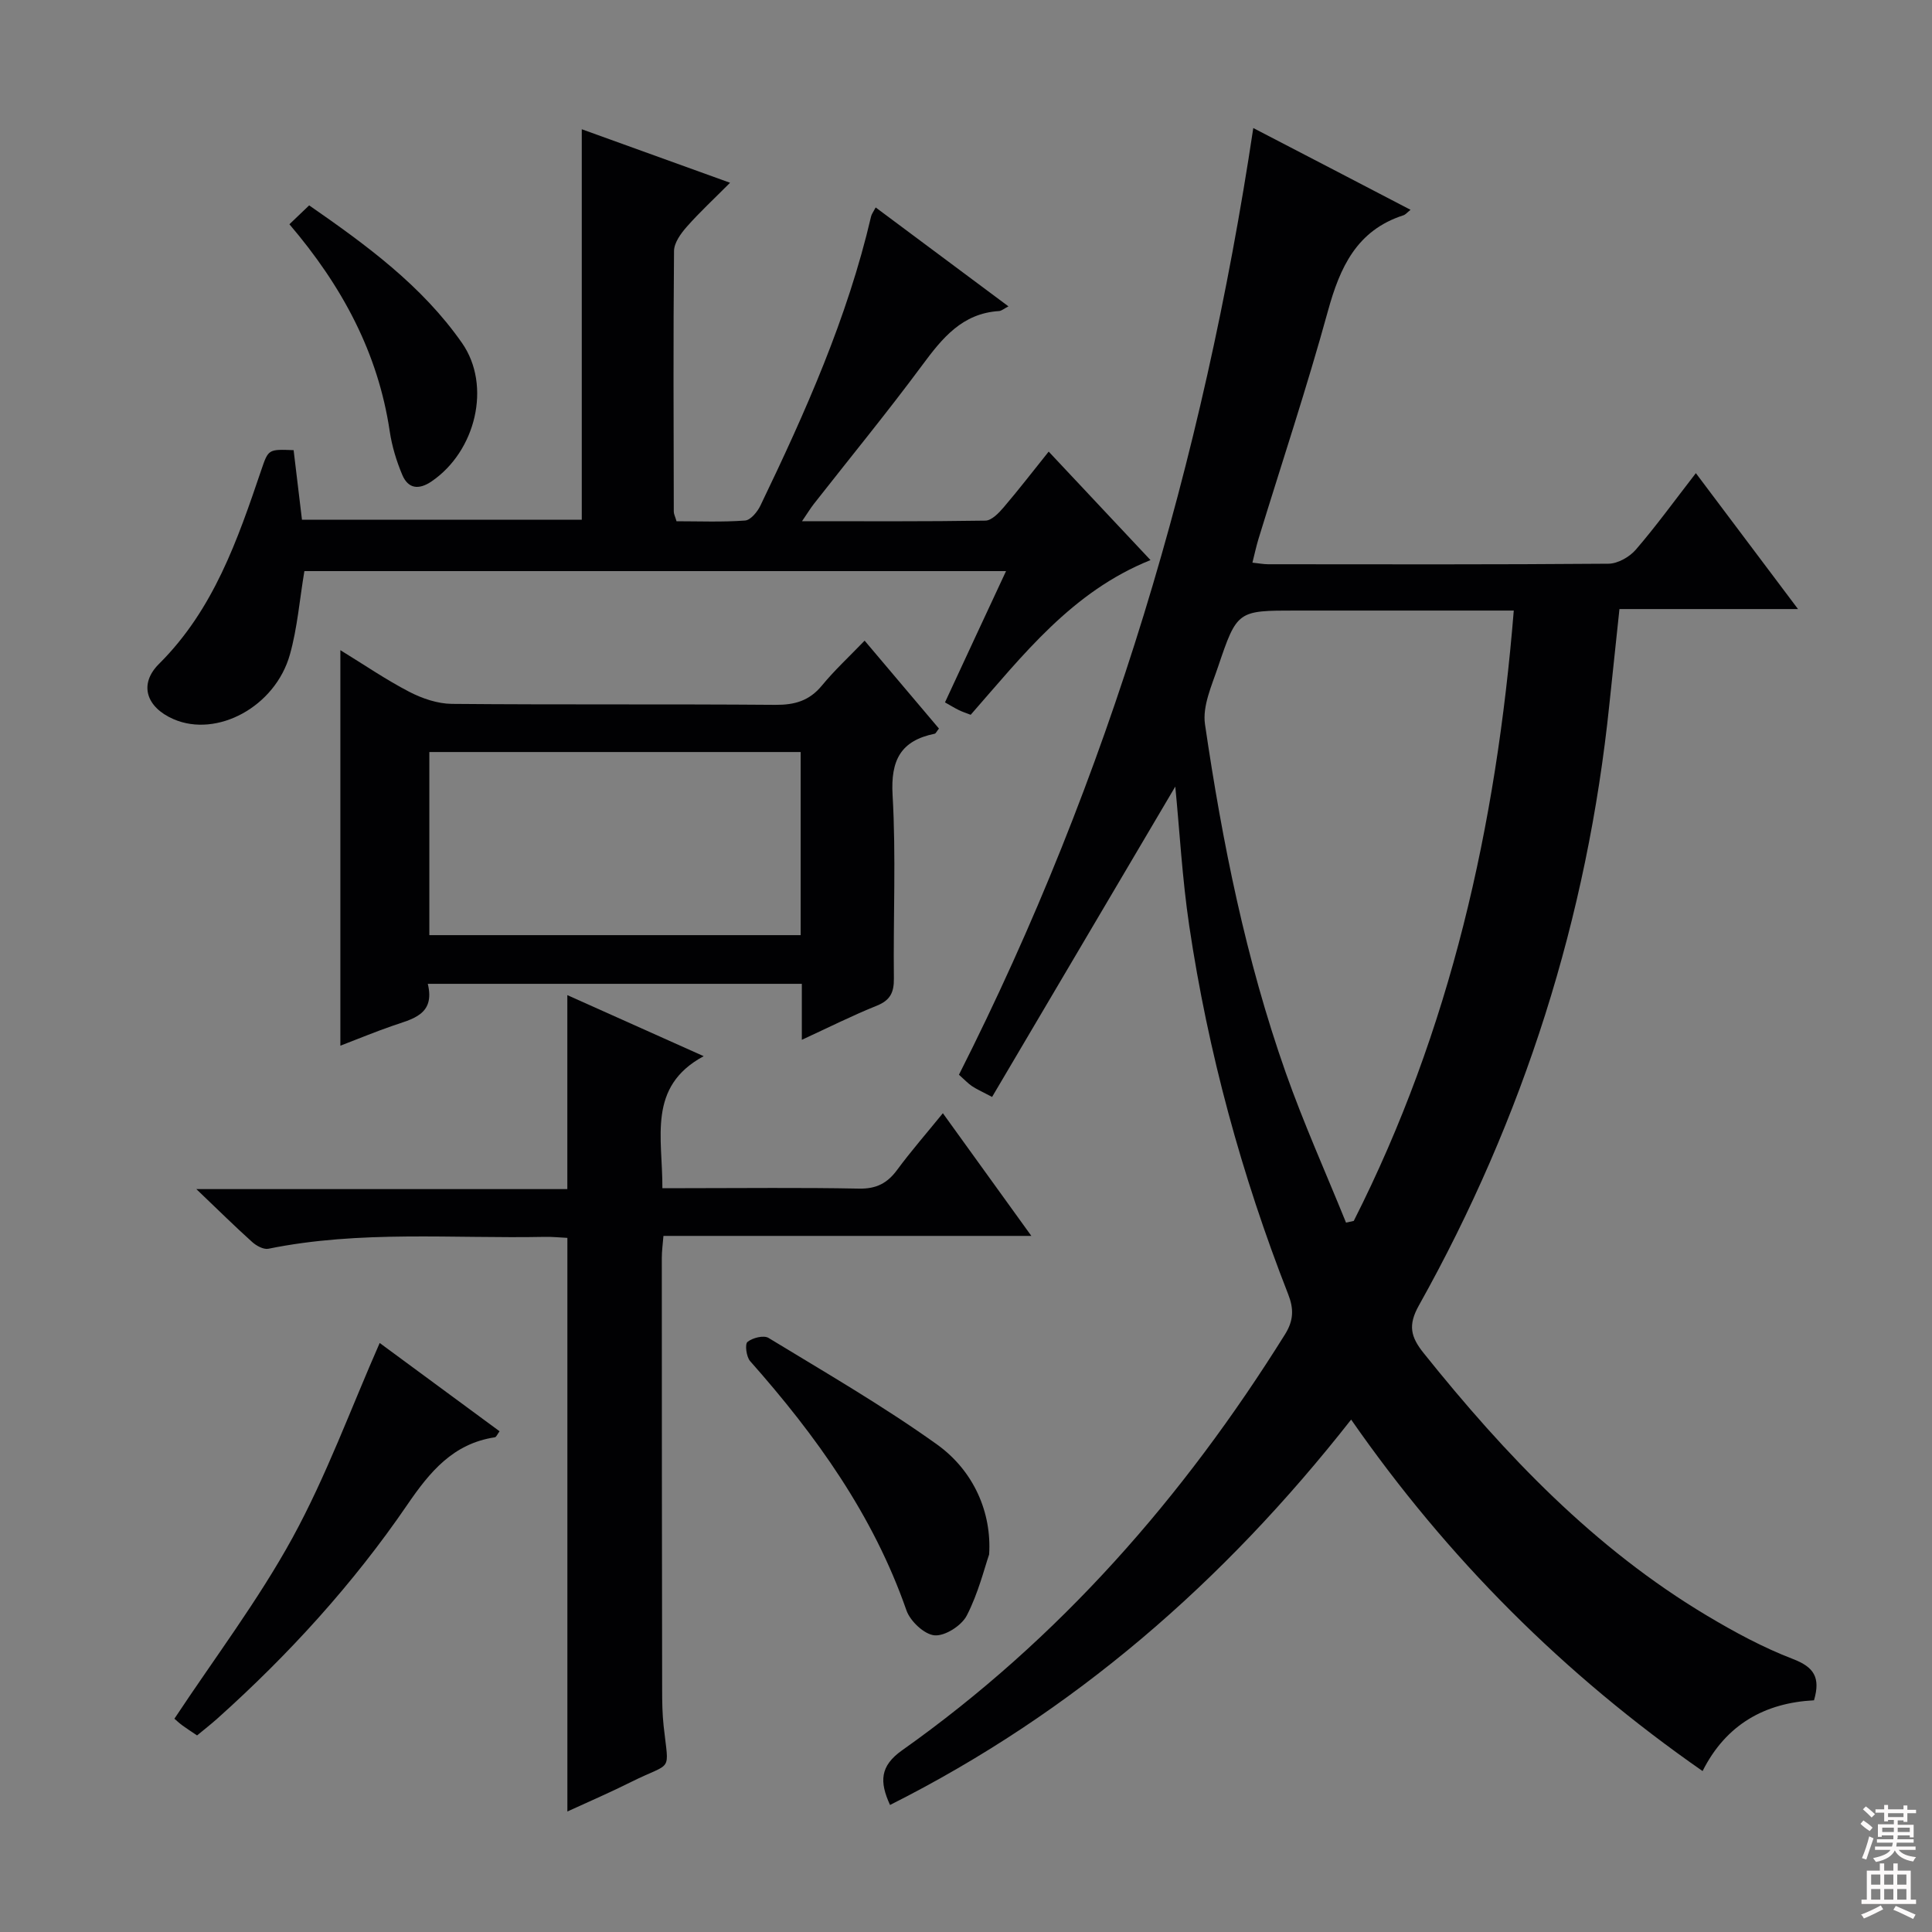 <svg enable-background="new 0 0 400 400" viewBox="0 0 400 400" xmlns="http://www.w3.org/2000/svg"><rect x="0" y="0" width="400" height="400" fill="#808080" stroke="none"/><g fill="#010103"><path d="m184.27 373.7c-2.2-4.81-2.1-8.06 2.49-11.31 32.55-23.04 58.26-52.43 79.29-86.13 1.81-2.9 1.83-5.3.65-8.31-9.65-24.66-16.58-50.08-20.48-76.26-1.46-9.81-2-19.76-2.89-28.84-12.35 20.93-25.07 42.47-37.93 64.26-2.27-1.2-3.28-1.64-4.18-2.25-.81-.55-1.49-1.29-2.68-2.35 31.15-61.58 50.56-126.95 60.94-196 5.9 3.06 11.27 5.85 16.64 8.64 5.24 2.72 10.48 5.46 15.92 8.29-.7.55-1.04.99-1.47 1.13-9.67 3.12-13.14 10.75-15.64 19.83-4.35 15.83-9.54 31.43-14.36 47.13-.47 1.54-.81 3.13-1.27 4.96 1.34.14 2.3.33 3.26.33 23.49.02 46.99.08 70.48-.11 1.92-.02 4.34-1.4 5.64-2.91 4.21-4.88 8-10.12 12.43-15.84 7.05 9.38 13.77 18.32 21.15 28.14-12.78 0-24.62 0-36.97 0-.73 6.93-1.42 13.29-2.08 19.66-4.56 44.22-17.74 85.73-39.43 124.49-2.31 4.12-1.73 6.53 1 9.93 16.86 21.04 35.28 40.38 58.66 54.34 5.69 3.4 11.6 6.59 17.77 8.96 4.35 1.67 5.75 3.82 4.36 8.55-10.08.52-18.18 4.92-23.07 14.65-28.72-19.99-52.8-44.05-72.76-72.77-26.38 33.61-57.44 60.67-95.47 79.79zm129.14-247.29c-15.5 0-30.29 0-45.08 0-12.1 0-12.2-.03-16.15 11.66-1.3 3.86-3.25 8.12-2.7 11.88 3.59 24.47 8.46 48.72 16.71 72.11 3.71 10.52 8.3 20.72 12.49 31.07.53-.12 1.07-.24 1.6-.35 19.98-39.46 29.51-81.68 33.13-126.37z"/><path d="m208.29 118.24c-48.98 0-97.26 0-145.27 0-1 5.96-1.45 11.77-3 17.28-3.04 10.82-15.1 17.27-24.08 13.38-5.64-2.45-7.27-7.22-3.02-11.45 11.31-11.24 16.26-25.65 21.18-40.15 1.46-4.3 1.46-4.3 6.69-4.1.56 4.66 1.13 9.38 1.73 14.41h57.93c0-26.76 0-53.48 0-80.85 9.87 3.56 19.76 7.13 30.7 11.08-3.33 3.35-6.3 6.09-8.96 9.11-1.23 1.39-2.62 3.31-2.64 5-.17 18-.09 35.99-.05 53.99 0 .47.26.94.57 1.98 4.66 0 9.44.2 14.19-.15 1.14-.08 2.55-1.79 3.17-3.08 9.3-19.32 18.03-38.88 22.92-59.89.11-.47.44-.88.95-1.85 9.08 6.77 18.05 13.45 27.49 20.48-.95.49-1.43.93-1.94.97-7.64.47-11.77 5.61-15.93 11.23-7.23 9.76-14.95 19.17-22.44 28.73-.68.87-1.26 1.84-2.43 3.55 13.17 0 25.58.08 37.97-.12 1.28-.02 2.76-1.56 3.76-2.73 3.11-3.64 6.04-7.45 9.34-11.56 7.11 7.58 13.89 14.8 21.08 22.46-16.29 6.54-26.39 19.68-37.23 32.03-.92-.36-1.69-.6-2.41-.95-.88-.43-1.72-.95-2.91-1.62 4.2-9.07 8.36-18 12.64-27.18z"/><path d="m117.47 375.05c0-39.86 0-79.11 0-118.76-1.45-.07-3.06-.24-4.66-.21-19.09.38-38.28-1.4-57.24 2.46-.99.2-2.47-.6-3.33-1.37-3.59-3.22-7.02-6.62-11.59-10.98h76.81c0-13.68 0-26.71 0-40.16 9.07 4.06 18.12 8.12 28.23 12.64-11.72 6.32-8.49 16.87-8.55 27.33h4.73c11.99 0 23.99-.15 35.98.09 3.59.07 5.87-1.12 7.91-3.9 2.85-3.86 6.02-7.49 9.45-11.71 6.15 8.53 11.99 16.63 18.32 25.4-25.86 0-50.76 0-76.17 0-.14 1.72-.34 3.13-.34 4.55 0 29.82.02 59.63.07 89.45 0 2.5.04 5.01.31 7.48 1.08 9.94 1.97 7.24-6.68 11.55-4.29 2.15-8.7 4.05-13.25 6.14z"/><path d="m179.01 132.64c5.45 6.45 10.44 12.35 15.39 18.2-.5.62-.65 1.02-.88 1.07-7.02 1.43-9.14 5.46-8.72 12.7.73 12.62.12 25.32.27 37.98.03 2.88-.75 4.51-3.54 5.63-5.05 2.03-9.92 4.48-15.52 7.06 0-4.21 0-7.77 0-11.59-25.91 0-51.34 0-77.44 0 1.57 6.45-3.23 7.27-7.46 8.75-3.43 1.19-6.79 2.58-10.64 4.06 0-27.42 0-54.32 0-81.89 4.96 3.04 9.46 6.13 14.28 8.63 2.67 1.38 5.84 2.46 8.8 2.49 22.33.2 44.66.02 66.99.2 3.98.03 7-.83 9.59-3.95 2.62-3.19 5.68-6.02 8.88-9.34zm-90.12 23.06v37.91h76.88c0-12.75 0-25.18 0-37.91-25.64 0-51.07 0-76.88 0z"/><path d="m78.61 278.05c7.66 5.64 16.18 11.92 24.82 18.28-.44.58-.67 1.21-.99 1.25-8.64 1.31-13.45 7.15-18.11 13.96-11.2 16.38-24.52 31-39.31 44.25-1.34 1.2-2.77 2.31-4.22 3.51-1.19-.8-2.15-1.42-3.07-2.09-.66-.49-1.26-1.06-1.62-1.37 8.3-12.55 17.35-24.49 24.47-37.49 7.01-12.82 12.05-26.71 18.03-40.3z"/><path d="m204.79 321.83c-.97 2.81-2.24 8.02-4.63 12.65-1.07 2.08-4.49 4.28-6.66 4.1-2.12-.17-5.05-2.93-5.83-5.17-6.87-19.71-18.71-36.19-32.36-51.6-.79-.89-1.12-3.52-.55-3.98 1.03-.85 3.36-1.43 4.35-.83 11.75 7.15 23.7 14.06 34.87 22.05 7.67 5.49 11.36 14.16 10.81 22.78z"/><path d="m59.92 46.43c1.41-1.35 2.6-2.48 4.09-3.91 11.83 8.21 23.36 16.62 31.65 28.5 6.16 8.84 2.83 22.43-6.31 28.65-2.68 1.82-4.86 1.5-6.06-1.35-1.21-2.86-2.14-5.94-2.6-9.01-2.42-16.3-9.89-30.12-20.77-42.88z"/></g><path d="m385.2 377.6.6-.7c.6.4 1.3.9 1.9 1.5l-.6.7c-.8-.5-1.4-1-1.9-1.5zm.3 7.1c.6-1.4 1.1-2.9 1.5-4.5.3.1.6.3.9.4-.5 1.4-1 2.9-1.5 4.4zm.2-10.1.6-.6c.7.5 1.3 1.1 1.9 1.6l-.7.7c-.6-.6-1.2-1.2-1.8-1.7zm8.4-.8h.8v.9h1.8v.7h-1.8v1.8h-.8v-.3h-1.2v.9h3.3v2.6h-.8v-.4h-2.5c0 .3 0 .6-.1.8h3.4v.7h-3.5c0 .3-.1.6-.1.8h4v.7h-3.5c.7.9 1.9 1.3 3.6 1.5-.2.2-.4.5-.6.9-1.9-.3-3.2-1.1-3.8-2.3-.5 1.1-1.8 2-3.9 2.4-.2-.3-.4-.5-.6-.8 1.9-.4 3.1-.9 3.6-1.7h-3.2v-.7h3.5c.1-.2.1-.5.2-.8h-3.3v-.7h3.4c0-.2 0-.5 0-.8h-2.4v.3h-.8v-2.6h3.3v-.9h-1.2v.3h-.8v-1.8h-1.8v-.7h1.8v-.9h.8v.9h3.2zm-4.4 5.5h2.4c0-.3 0-.6 0-.9h-2.4zm1.2-3.1h3.2v-.8h-3.2zm4.4 2.2h-2.4v.9h2.5v-.9z" fill="#fcfafa"/><path d="m389.2 385.8h.9v1.5h1.9v-1.5h.9v1.5h2.7v6h1.1v.9h-11.3v-.9h1.1v-6h2.7zm.2 8.7.5.8c-1.2.6-2.5 1.3-4 1.9-.2-.3-.3-.6-.6-.8 1.6-.6 3-1.3 4.1-1.9zm-2-4.3h1.9v-2.1h-1.9zm0 3.1h1.9v-2.2h-1.9zm2.7-3.1h1.9v-2.1h-1.9zm0 3.1h1.9v-2.2h-1.9zm2.4 1.3c1.4.6 2.7 1.2 4.1 1.8l-.5.9c-1.5-.7-2.8-1.4-4.1-1.9zm2.2-6.5h-1.9v2.1h1.9zm-1.9 5.2h1.9v-2.2h-1.9z" fill="#fcfafa"/></svg>